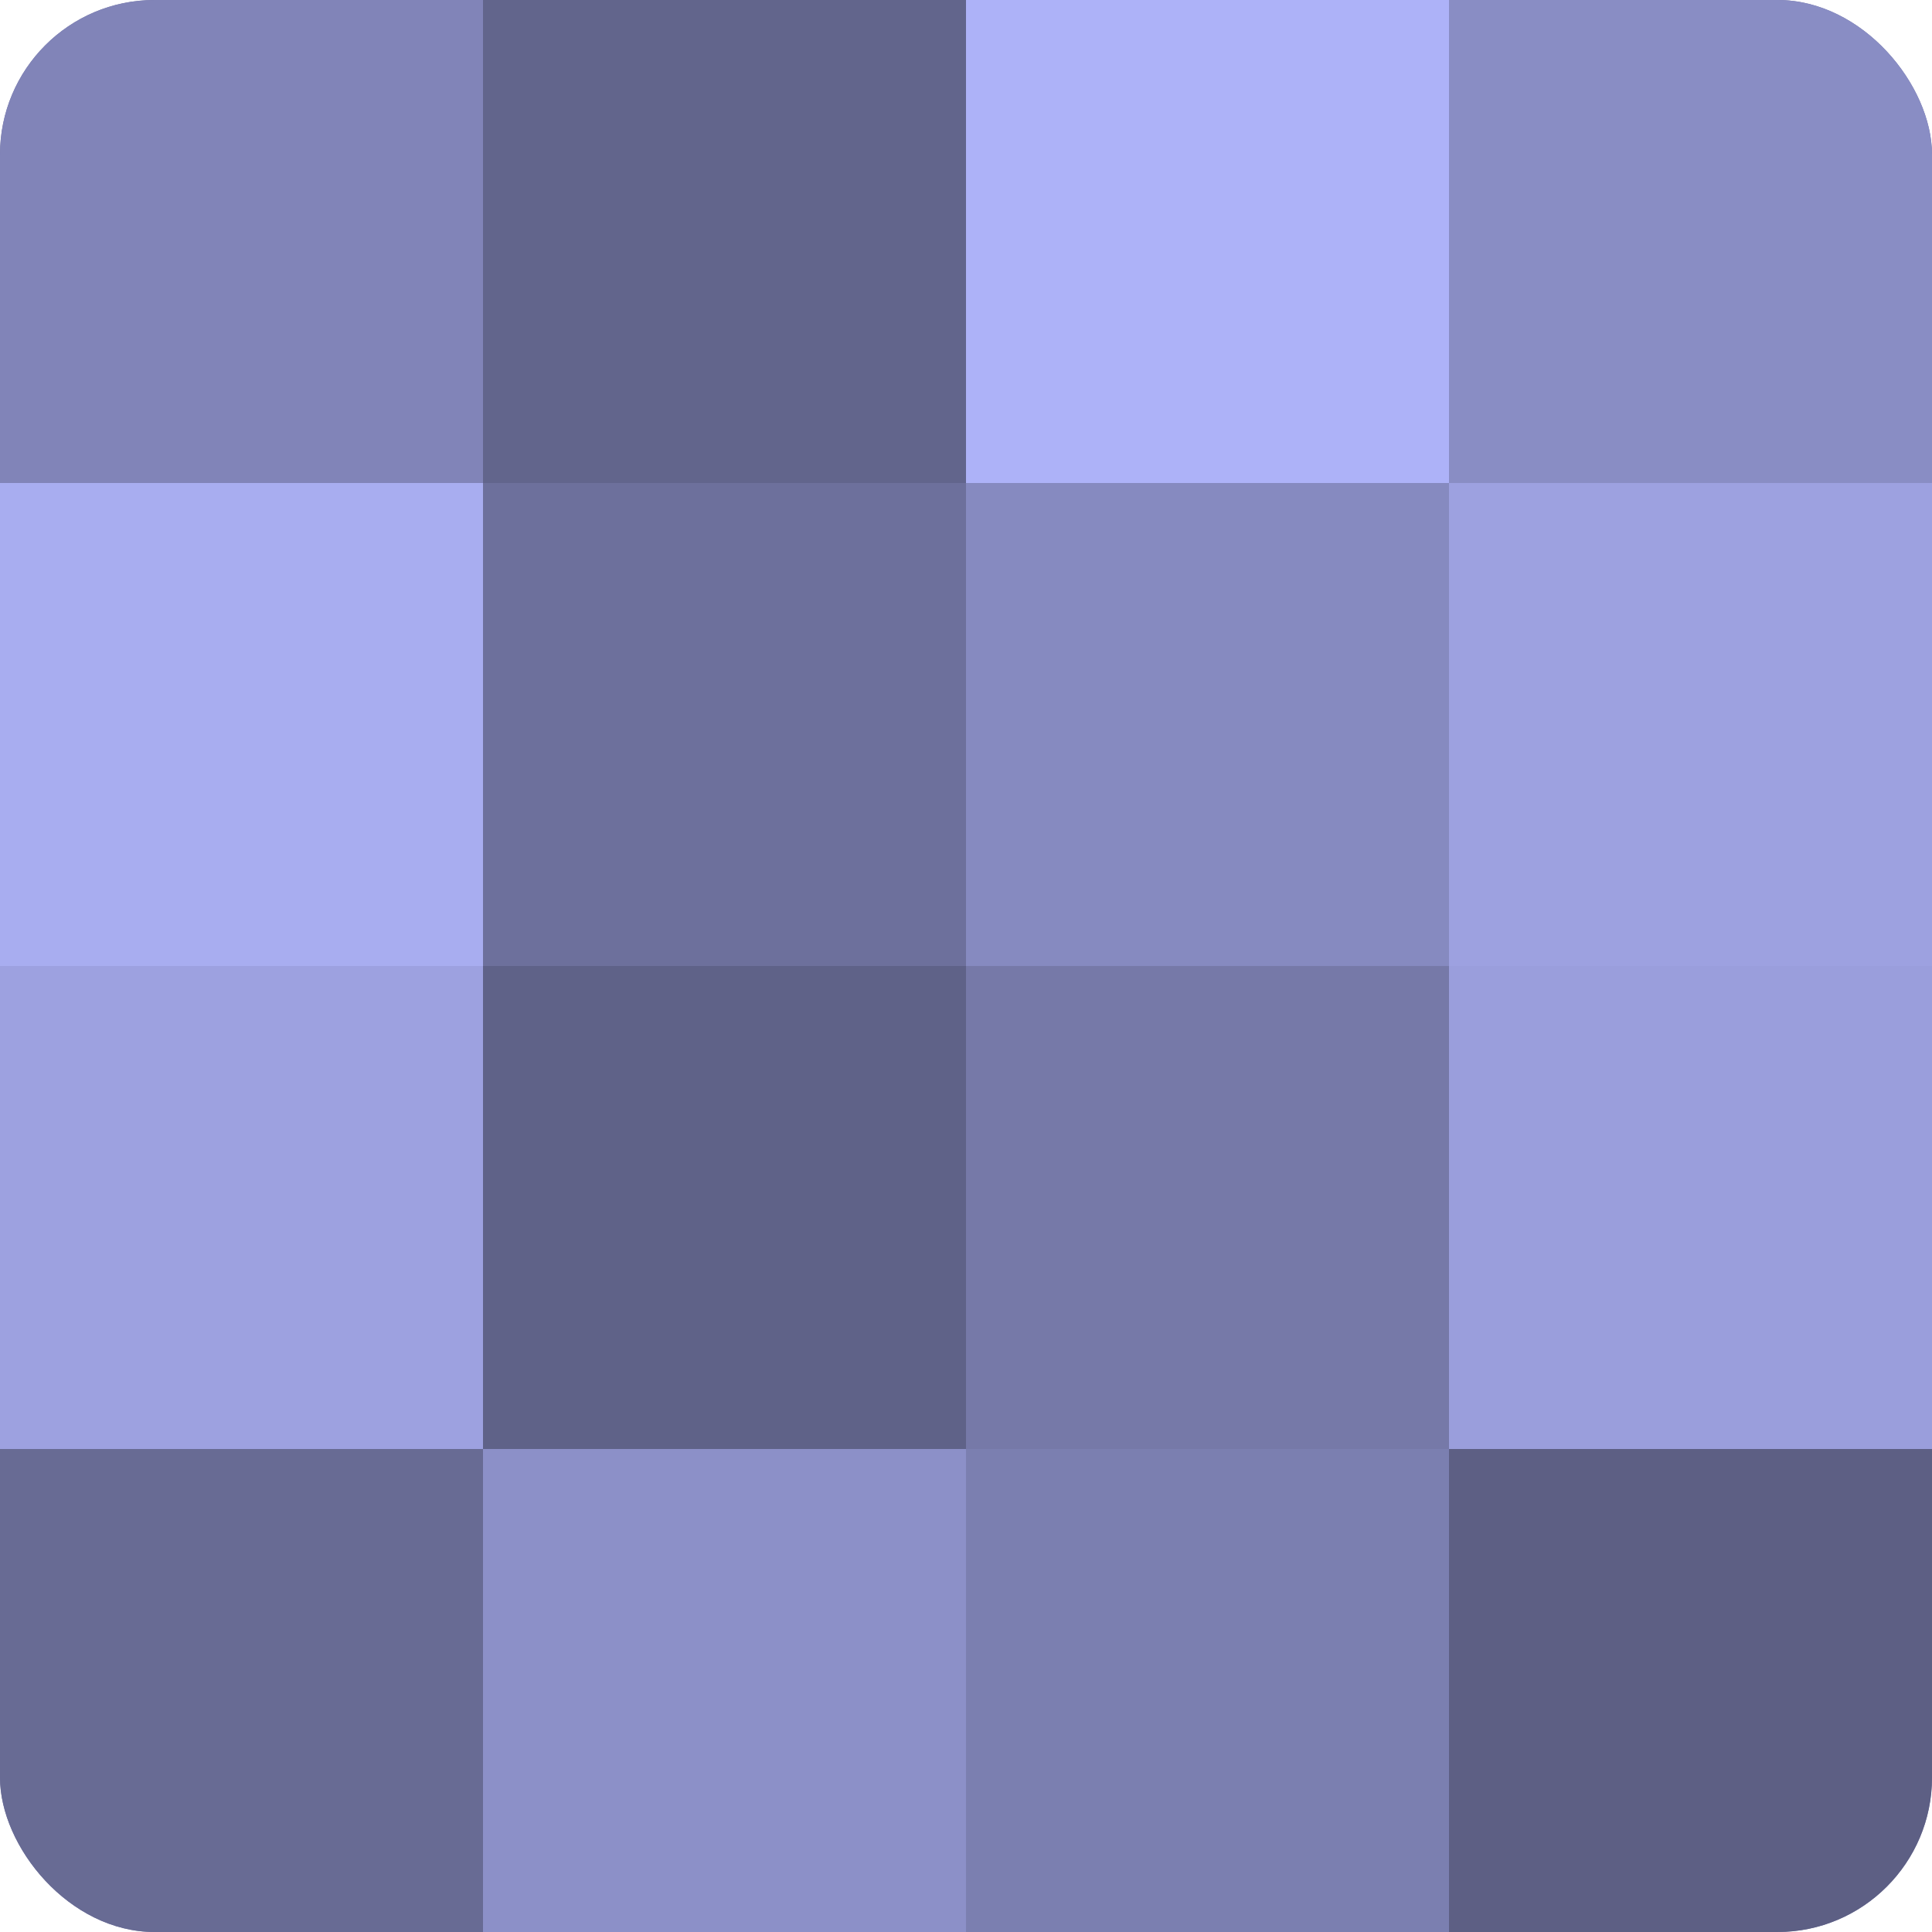 <?xml version="1.0" encoding="UTF-8"?>
<svg xmlns="http://www.w3.org/2000/svg" width="80" height="80" viewBox="0 0 100 100" preserveAspectRatio="xMidYMid meet"><defs><clipPath id="c" width="100" height="100"><rect width="100" height="100" rx="8" ry="8"/></clipPath></defs><g clip-path="url(#c)"><rect width="100" height="100" fill="#7073a0"/><rect width="25" height="25" fill="#8184b8"/><rect y="25" width="25" height="25" fill="#a8adf0"/><rect y="50" width="25" height="25" fill="#9da1e0"/><rect y="75" width="25" height="25" fill="#686b94"/><rect x="25" width="25" height="25" fill="#62658c"/><rect x="25" y="25" width="25" height="25" fill="#6d709c"/><rect x="25" y="50" width="25" height="25" fill="#5f6288"/><rect x="25" y="75" width="25" height="25" fill="#8c90c8"/><rect x="50" width="25" height="25" fill="#adb2f8"/><rect x="50" y="25" width="25" height="25" fill="#868ac0"/><rect x="50" y="50" width="25" height="25" fill="#7679a8"/><rect x="50" y="75" width="25" height="25" fill="#7b7fb0"/><rect x="75" width="25" height="25" fill="#898dc4"/><rect x="75" y="25" width="25" height="25" fill="#9da1e0"/><rect x="75" y="50" width="25" height="25" fill="#9a9edc"/><rect x="75" y="75" width="25" height="25" fill="#5d5f84"/></g></svg>
